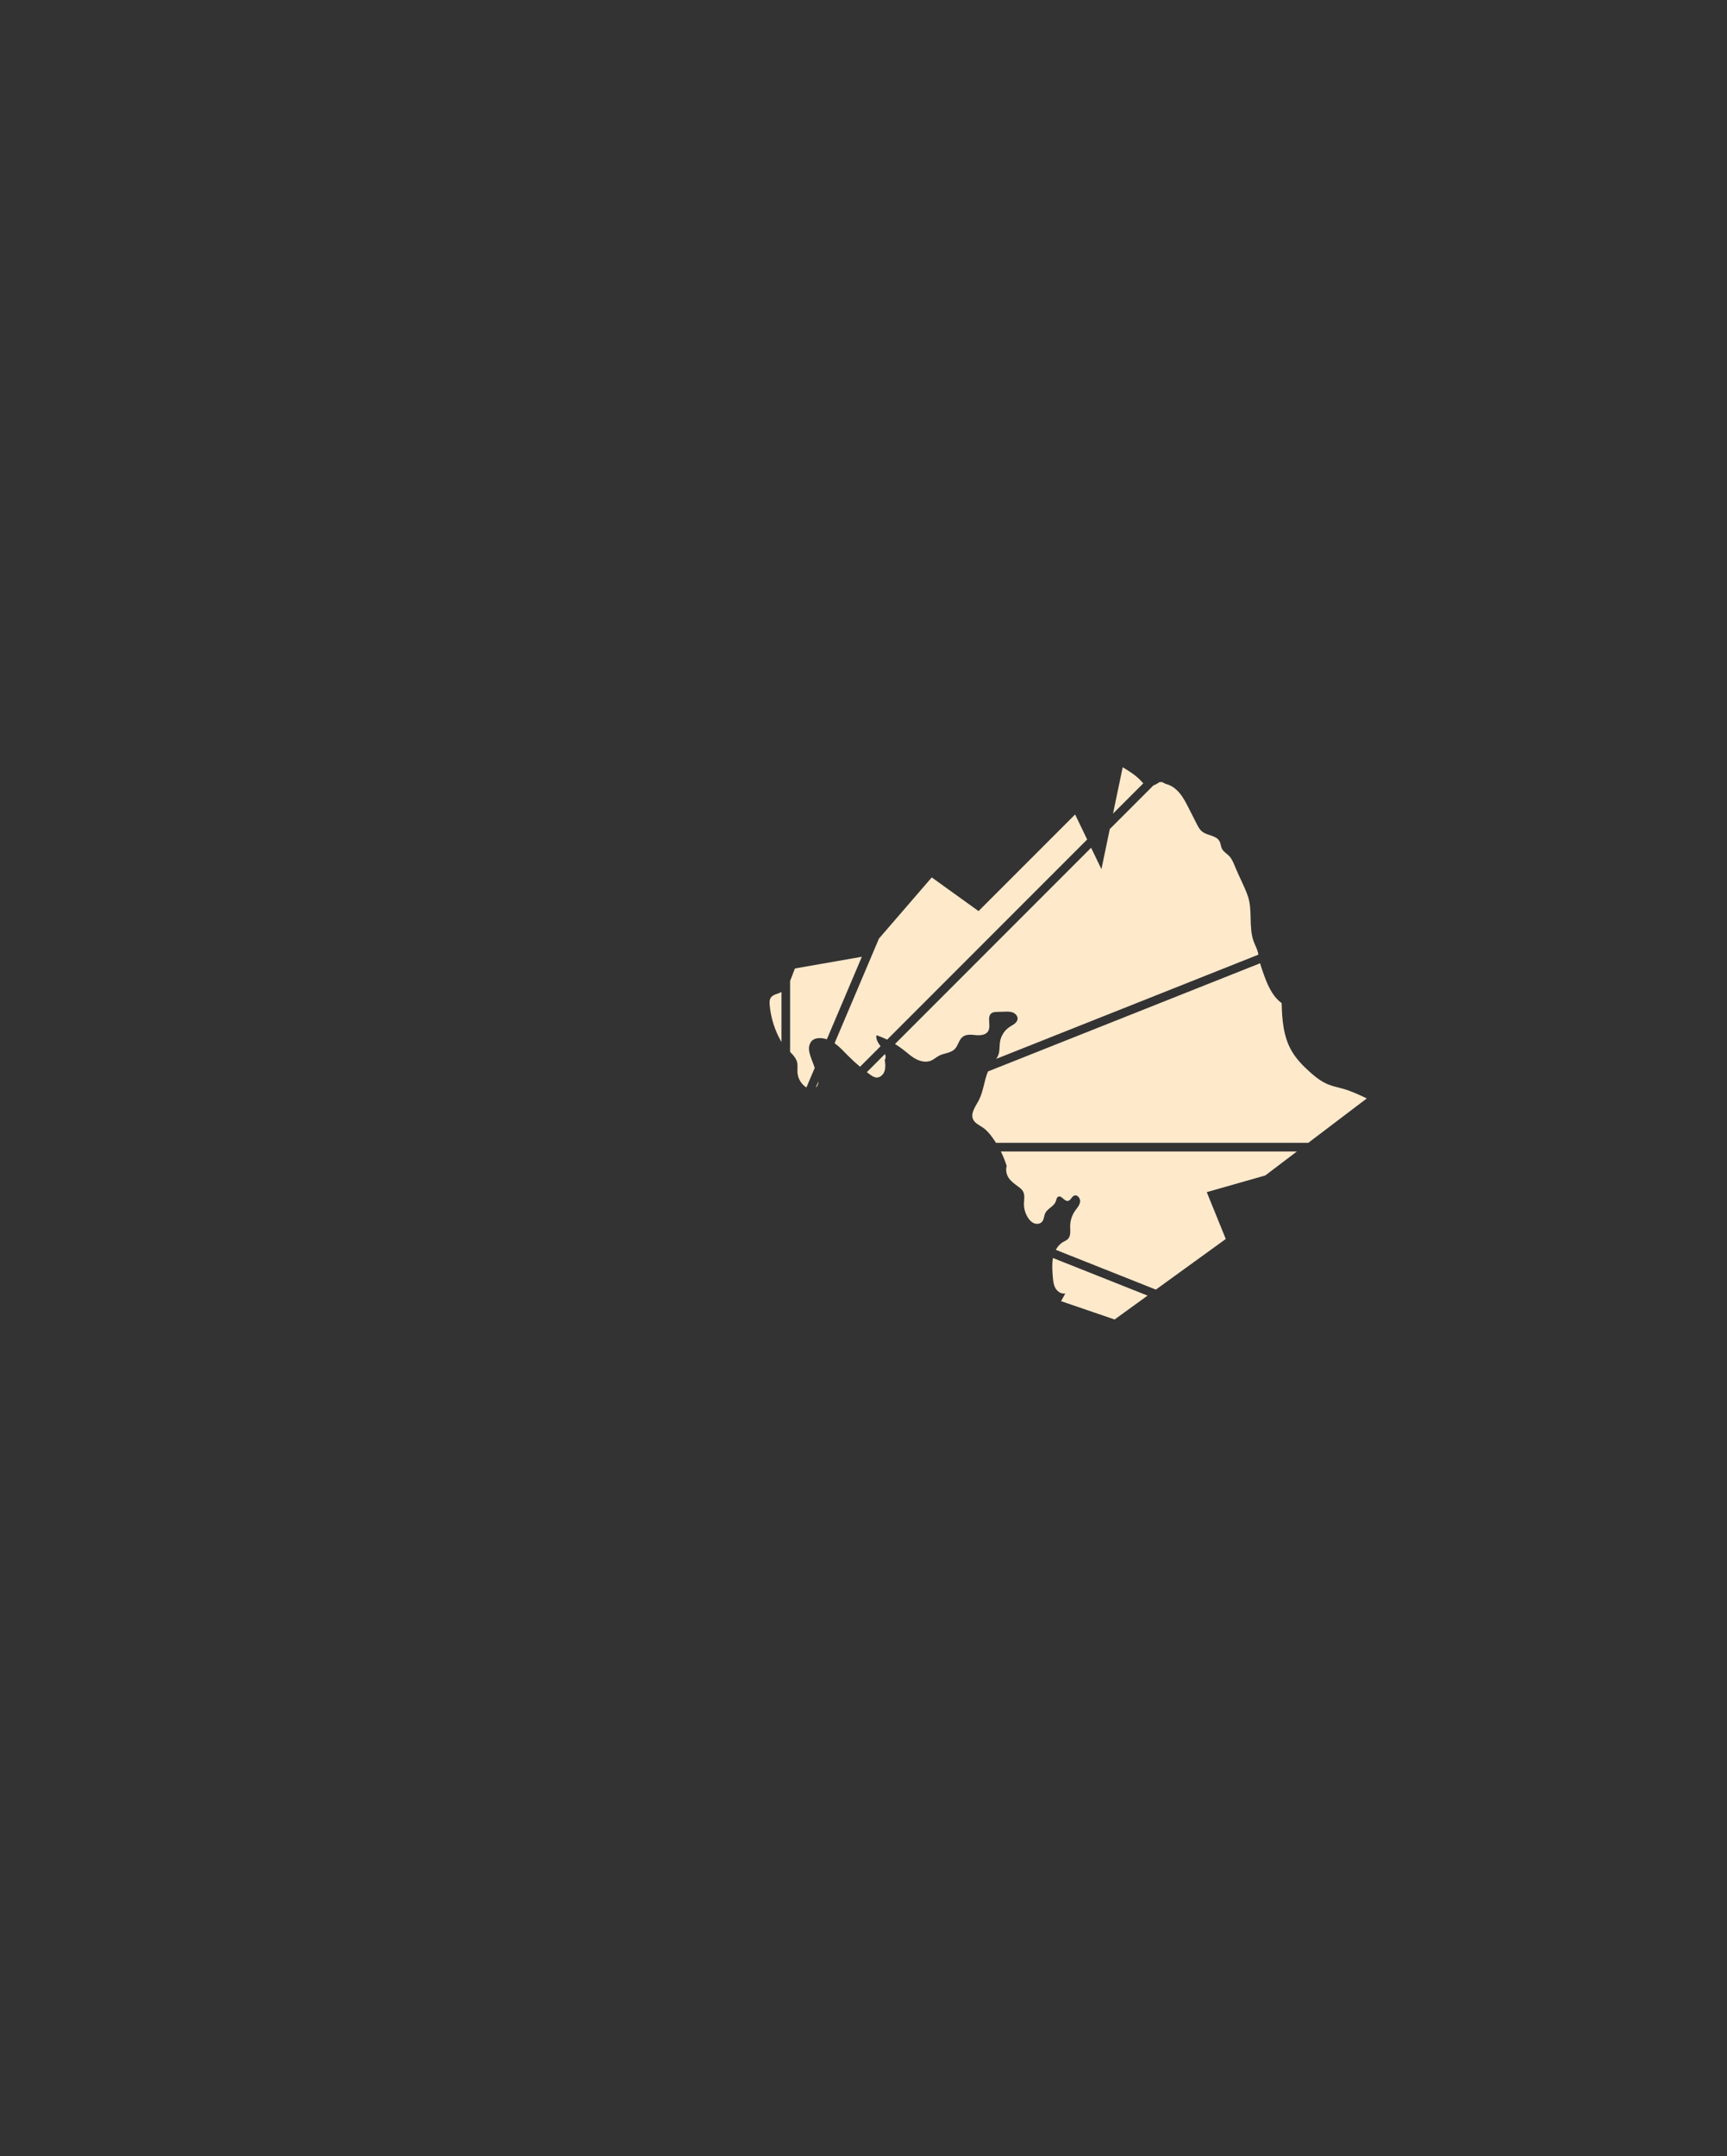 <?xml version="1.0" encoding="UTF-8"?><svg id="_ÎÓÈ_1" xmlns="http://www.w3.org/2000/svg" viewBox="0 0 2000 2495.28"><rect x="0" y="0" width="2000" height="2495.28" fill="#333333" stroke="none"/><defs><style>.cls-1{fill:#fee9cb;stroke-width:0px;}</style></defs><path class="cls-1" d="m1024.9,1219.81l-21.05,21.05c1.27.96,2.56,1.92,3.85,2.85,2.22,1.6,4.63,3.2,7.36,3.34,4.33.22,8.07-3.48,9.38-7.61,1.31-4.13.75-8.59.19-12.89,1.35-1.83,1.15-4.25.27-6.74Z"/><path class="cls-1" d="m1320.92,903.26c-5.92-6.26-13.38-10.82-20.74-15.3l-11.21,53.64,35.08-35.08c-1.1-1.02-2.1-2.17-3.13-3.26Z"/><path class="cls-1" d="m1144.42,1193.31c3.69-6.38-2.1-16.79,4.06-20.83,1.76-1.16,3.98-1.26,6.09-1.33,2.99-.1,5.98-.2,8.98-.3,3.25-.11,6.62-.2,9.63,1.04,3.01,1.24,5.57,4.2,5.26,7.44-.42,4.46-5.38,6.68-9.14,9.11-5.87,3.81-10.03,10.15-11.18,17.06-.85,5.13-.14,10.55-1.95,15.43-.6,1.63-1.47,3.11-2.45,4.53l303.63-120.61c-.17-.96-.37-1.92-.62-2.87-1.15-4.28-3.34-8.2-4.86-12.36-6.18-16.88-.93-36.29-6.99-53.21-4.1-11.46-10.07-22.14-14.6-33.44-1.79-4.46-3.66-9.05-7.03-12.48-2.68-2.72-6.27-4.68-8.04-8.06-1.46-2.79-1.47-6.17-2.98-8.93-3.76-6.84-13.98-6.25-20.08-11.12-2.9-2.32-4.66-5.73-6.34-9.04-3.07-6.05-6.14-12.09-9.22-18.14-2.99-5.88-6.01-11.81-10.19-16.92-4.18-5.11-9.66-9.39-16.07-10.95-1.57-.38-3.18-1.92-4.78-2.18-.74-.12-1.94,0-2.68,0-2.23,1.55-4.63,2.96-7.09,3.79l-50.55,50.55-9.69,46.4-11.94-24.76-227.11,227.11c3.36,2.07,6.62,4.32,9.73,6.75,4.76,3.73,9.24,7.9,14.59,10.71,5.35,2.81,11.88,4.13,17.45,1.78,3.37-1.43,6.1-4.06,9.36-5.73,5.86-3,13.4-2.92,18.03-7.6,4.07-4.12,4.78-10.97,9.46-14.39,4.22-3.1,10.02-2.23,15.23-1.77,5.22.47,11.47-.14,14.09-4.67Z"/><path class="cls-1" d="m1245.05,942.62l-111.81,111.81-54.21-38.96-61.12,70.75-51.43,121.17c.15.1.3.2.45.31,5.61,4.01,10.26,9.19,15.11,14.09,4.44,4.48,9.1,8.75,13.94,12.8l23.76-23.76c-2.75-3.89-5.77-8.19-4.73-12.76,4.23,1.44,8.37,3.15,12.39,5.11l231.62-231.62-13.95-28.94Z"/><path class="cls-1" d="m947.75,1251.5l-3.02,7.12c2.18-1.72,3-4.29,3.02-7.12Z"/><path class="cls-1" d="m1555.83,1260.2c-5.98-1.74-12.16-2.88-17.92-5.24-7.88-3.24-14.66-8.63-21.01-14.31-8.28-7.39-16.12-15.5-21.54-25.18-9.16-16.36-10.7-35.82-11.11-54.57-11.54-8.34-17.16-22.95-21.85-36.39-1.12-3.2-2.23-6.42-3.11-9.69l-315.12,125.18c-4.54,10.72-5.27,23.26-10.8,33.67-3.75,7.06-9.84,14.9-6.31,22.07,2.13,4.33,7.01,6.37,10.99,9.09,4.63,3.16,8.3,7.54,11.57,12.1,1.33,1.86,2.59,3.77,3.81,5.7h361.67l67.77-51.4c-8.82-4.16-17.68-8.33-27.04-11.05Z"/><path class="cls-1" d="m892.66,1154.62c-1.65,2.46-1.58,5.67-1.31,8.62,1.34,15.02,6.04,29.73,13.66,42.75v-57.95c-.3.17-.59.35-.9.5-3.95,1.92-8.99,2.44-11.44,6.08Z"/><path class="cls-1" d="m920.67,1120.81c-.57,1.29-1.12,2.6-1.63,3.92-1.32,3.43-2.55,7.09-4.04,10.54v82.12c4.04,4.1,7.72,8.34,8.39,13.34.47,3.56-.11,7.18.17,10.76.47,5.9,3.39,11.57,7.94,15.36.74.62,1.56,1.17,2.42,1.66l9.62-22.65c-1.26-3.42-2.52-6.83-3.79-10.25-1.39-3.75-2.79-7.6-2.88-11.6-.09-4,1.37-8.27,4.67-10.53,1.78-1.22,3.95-1.77,6.1-1.96,3.37-.3,6.72.22,9.92,1.3l40.55-95.52-77.43,13.52Z"/><path class="cls-1" d="m1165.86,1349.54c-1.57,4.48-.15,10.53,2.69,14.34,2.84,3.8,6.8,6.59,10.62,9.41,2.21,1.64,4.47,3.38,5.74,5.82,2.15,4.13,1,9.1.91,13.75-.12,5.8,1.53,11.62,4.69,16.49,1.77,2.73,4.11,5.24,7.15,6.42,3.04,1.18,6.85.74,9.03-1.68,2.43-2.7,2.22-6.85,3.82-10.11,2.69-5.48,10.05-7.69,12.13-13.43.73-2.02.94-4.6,2.87-5.55,3.84-1.89,6.88,5.41,11.13,4.9,3.22-.39,4.28-4.88,7.27-6.15,3.76-1.6,7.55,3.27,6.92,7.31-.63,4.04-3.7,7.18-6.02,10.55-3.55,5.17-5.49,11.43-5.49,17.71,0,5.13,1,11.07-2.64,14.69-1.51,1.5-3.56,2.28-5.41,3.34-3.69,2.11-6.54,5.36-8.57,9.12l115.88,46.03,80.96-58.59-22.02-54.21,67.76-19.29,36.63-27.78h-342.85c2.71,5.44,4.98,11.1,6.79,16.9Z"/><path class="cls-1" d="m1219.19,1477.17c.36,4.66.77,9.48,3.04,13.56s6.96,7.21,11.51,6.16c-1.51,2.91-3.18,5.94-4.91,9l61.97,21.2,38.19-27.64-109.56-43.52c-1.32,6.97-.79,14.16-.24,21.23Z"/></svg>